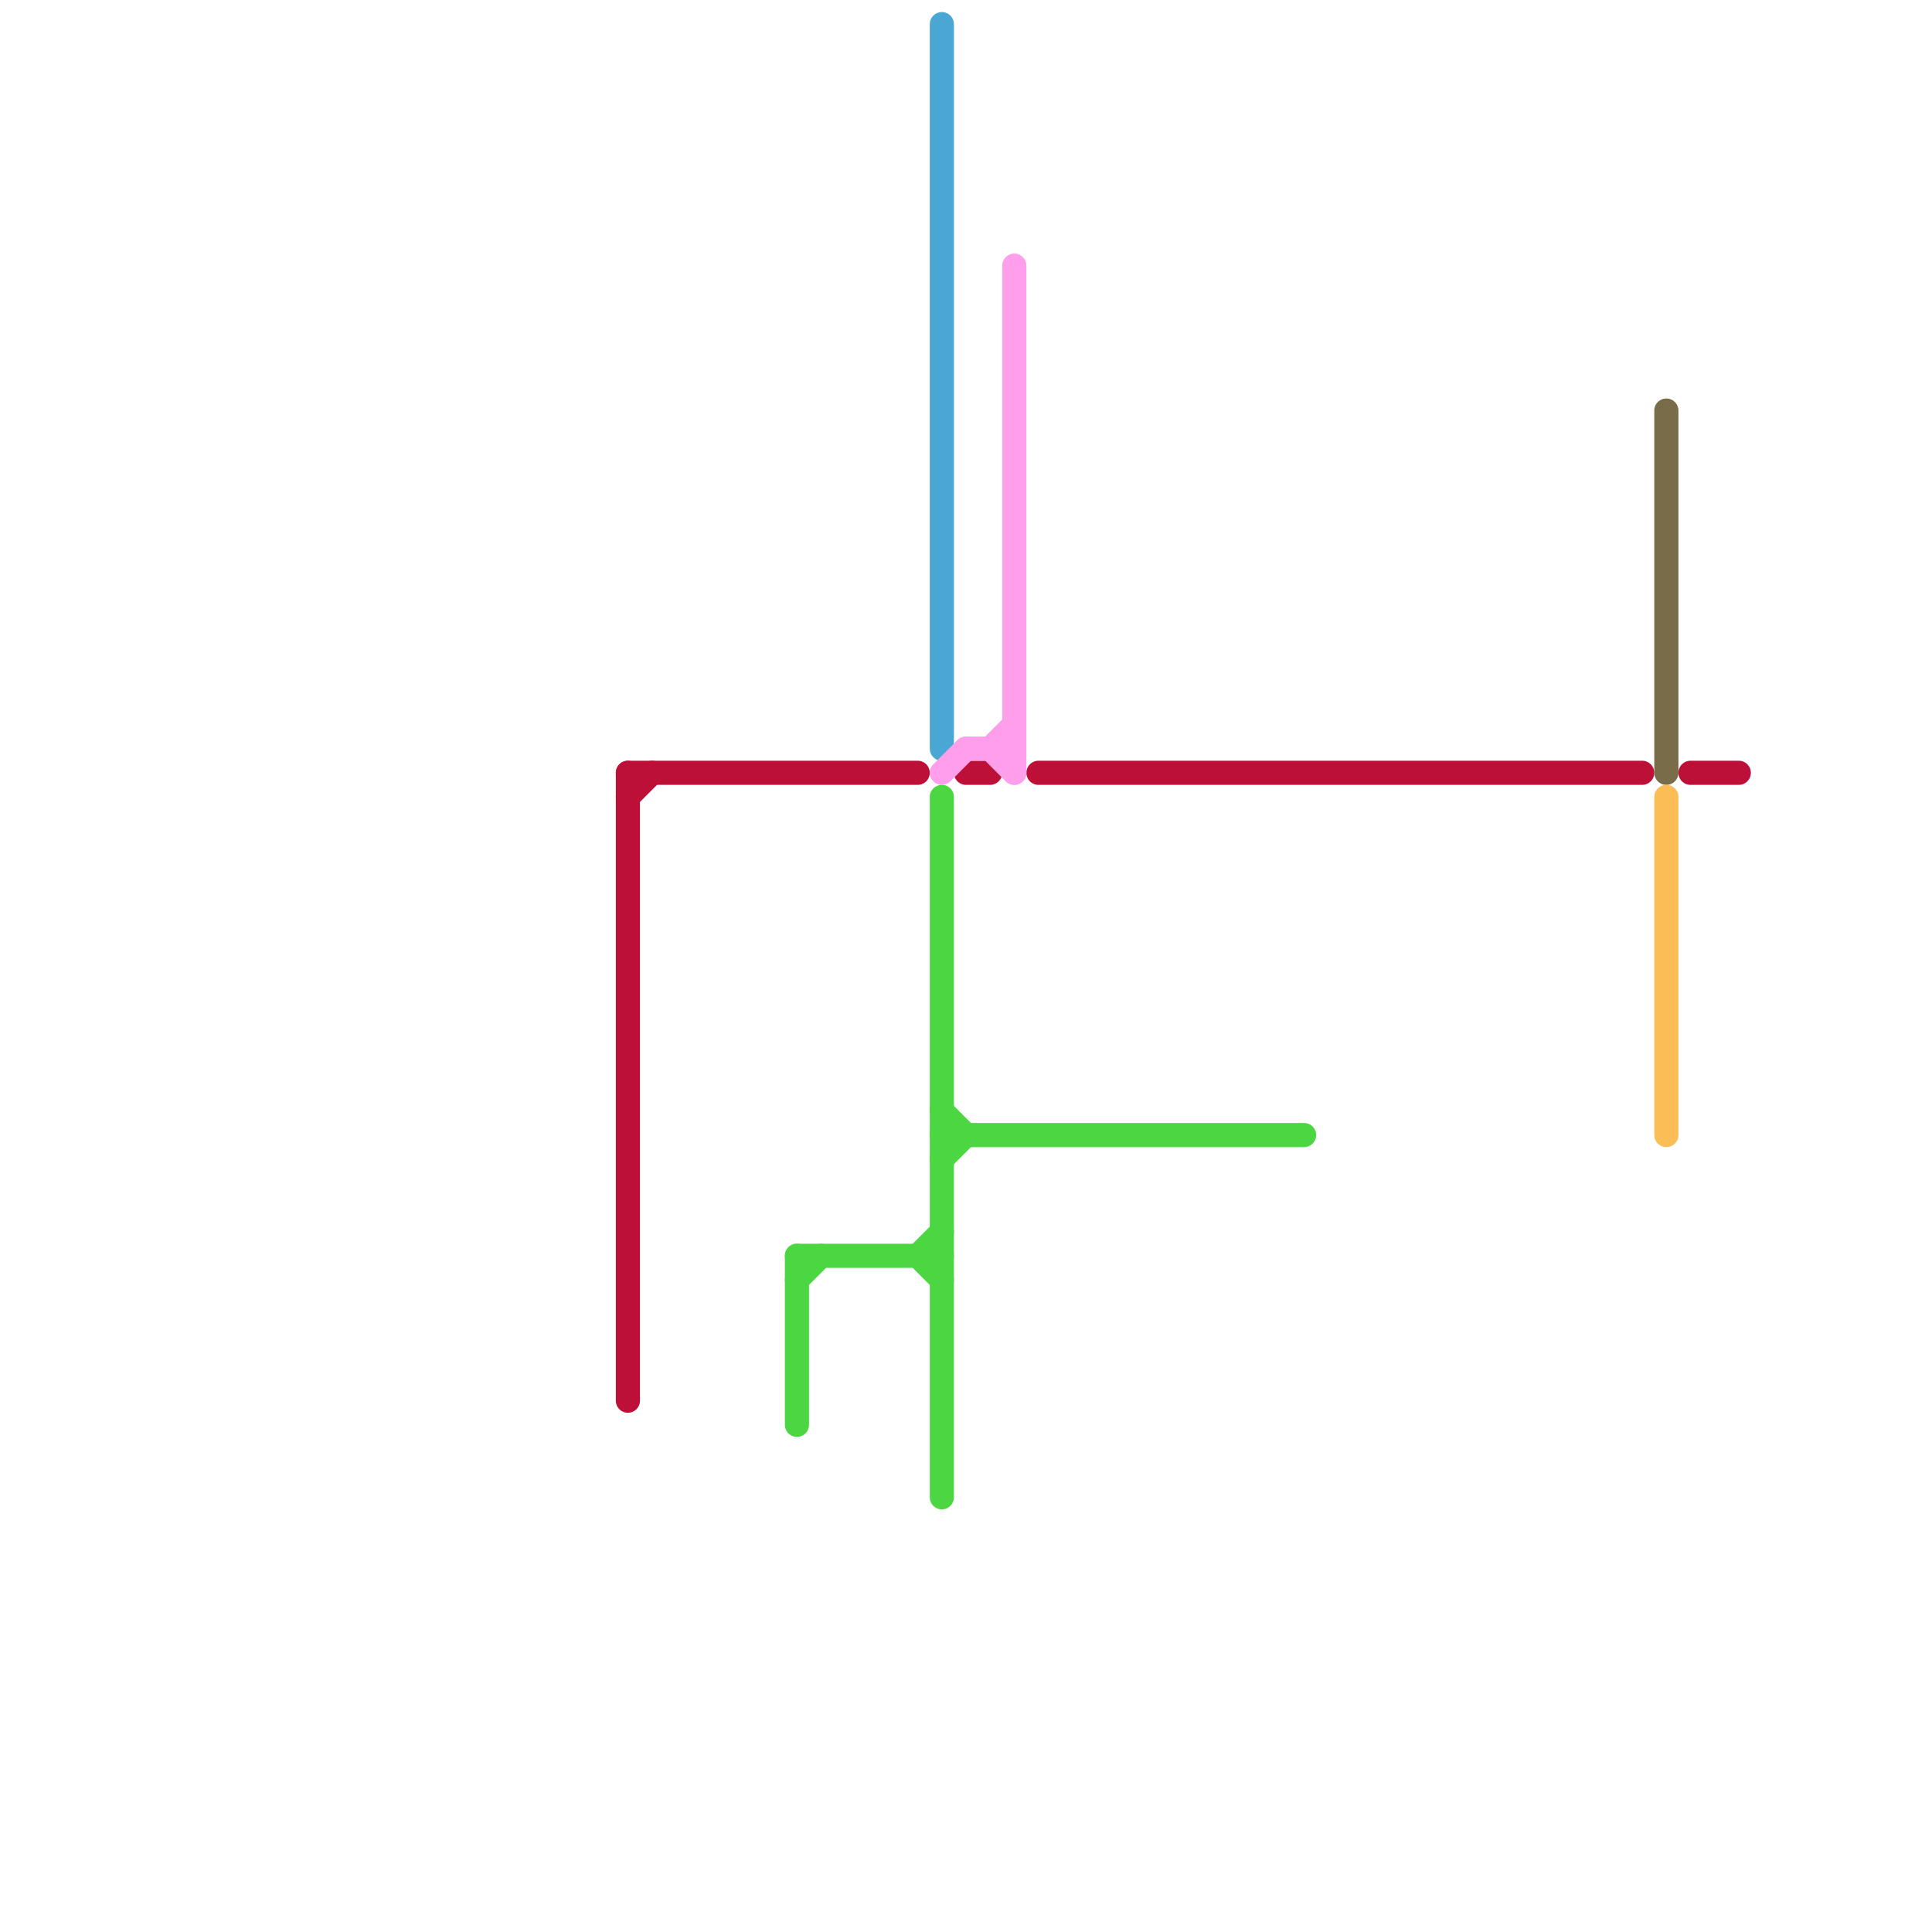 
<svg version="1.1" xmlns="http://www.w3.org/2000/svg" viewBox="0 0 80 80">
<style>text { font: 1px Helvetica; font-weight: 600; white-space: pre; dominant-baseline: central; } line { stroke-width: 1; fill: none; stroke-linecap: round; stroke-linejoin: round; } .c0 { stroke: #bd1038 } .c1 { stroke: #4cd742 } .c2 { stroke: #4aa6d3 } .c3 { stroke: #ff9eea } .c4 { stroke: #796c49 } .c5 { stroke: #fbbe56 }</style><defs><g id="wm-xf"><circle r="1.2" fill="#000"/><circle r="0.9" fill="#fff"/><circle r="0.6" fill="#000"/><circle r="0.3" fill="#fff"/></g><g id="wm"><circle r="0.6" fill="#000"/><circle r="0.3" fill="#fff"/></g></defs><line class="c0" x1="26" y1="32" x2="26" y2="58"/><line class="c0" x1="40" y1="32" x2="41" y2="32"/><line class="c0" x1="43" y1="32" x2="68" y2="32"/><line class="c0" x1="70" y1="32" x2="72" y2="32"/><line class="c0" x1="26" y1="32" x2="38" y2="32"/><line class="c0" x1="26" y1="33" x2="27" y2="32"/><line class="c1" x1="33" y1="53" x2="34" y2="52"/><line class="c1" x1="39" y1="46" x2="40" y2="47"/><line class="c1" x1="39" y1="47" x2="54" y2="47"/><line class="c1" x1="38" y1="52" x2="39" y2="53"/><line class="c1" x1="33" y1="52" x2="33" y2="59"/><line class="c1" x1="39" y1="33" x2="39" y2="62"/><line class="c1" x1="39" y1="48" x2="40" y2="47"/><line class="c1" x1="33" y1="52" x2="39" y2="52"/><line class="c1" x1="38" y1="52" x2="39" y2="51"/><line class="c2" x1="39" y1="1" x2="39" y2="31"/><line class="c3" x1="41" y1="31" x2="42" y2="30"/><line class="c3" x1="42" y1="11" x2="42" y2="32"/><line class="c3" x1="40" y1="31" x2="42" y2="31"/><line class="c3" x1="39" y1="32" x2="40" y2="31"/><line class="c3" x1="41" y1="31" x2="42" y2="32"/><line class="c4" x1="69" y1="17" x2="69" y2="32"/><line class="c5" x1="69" y1="33" x2="69" y2="47"/>
</svg>
